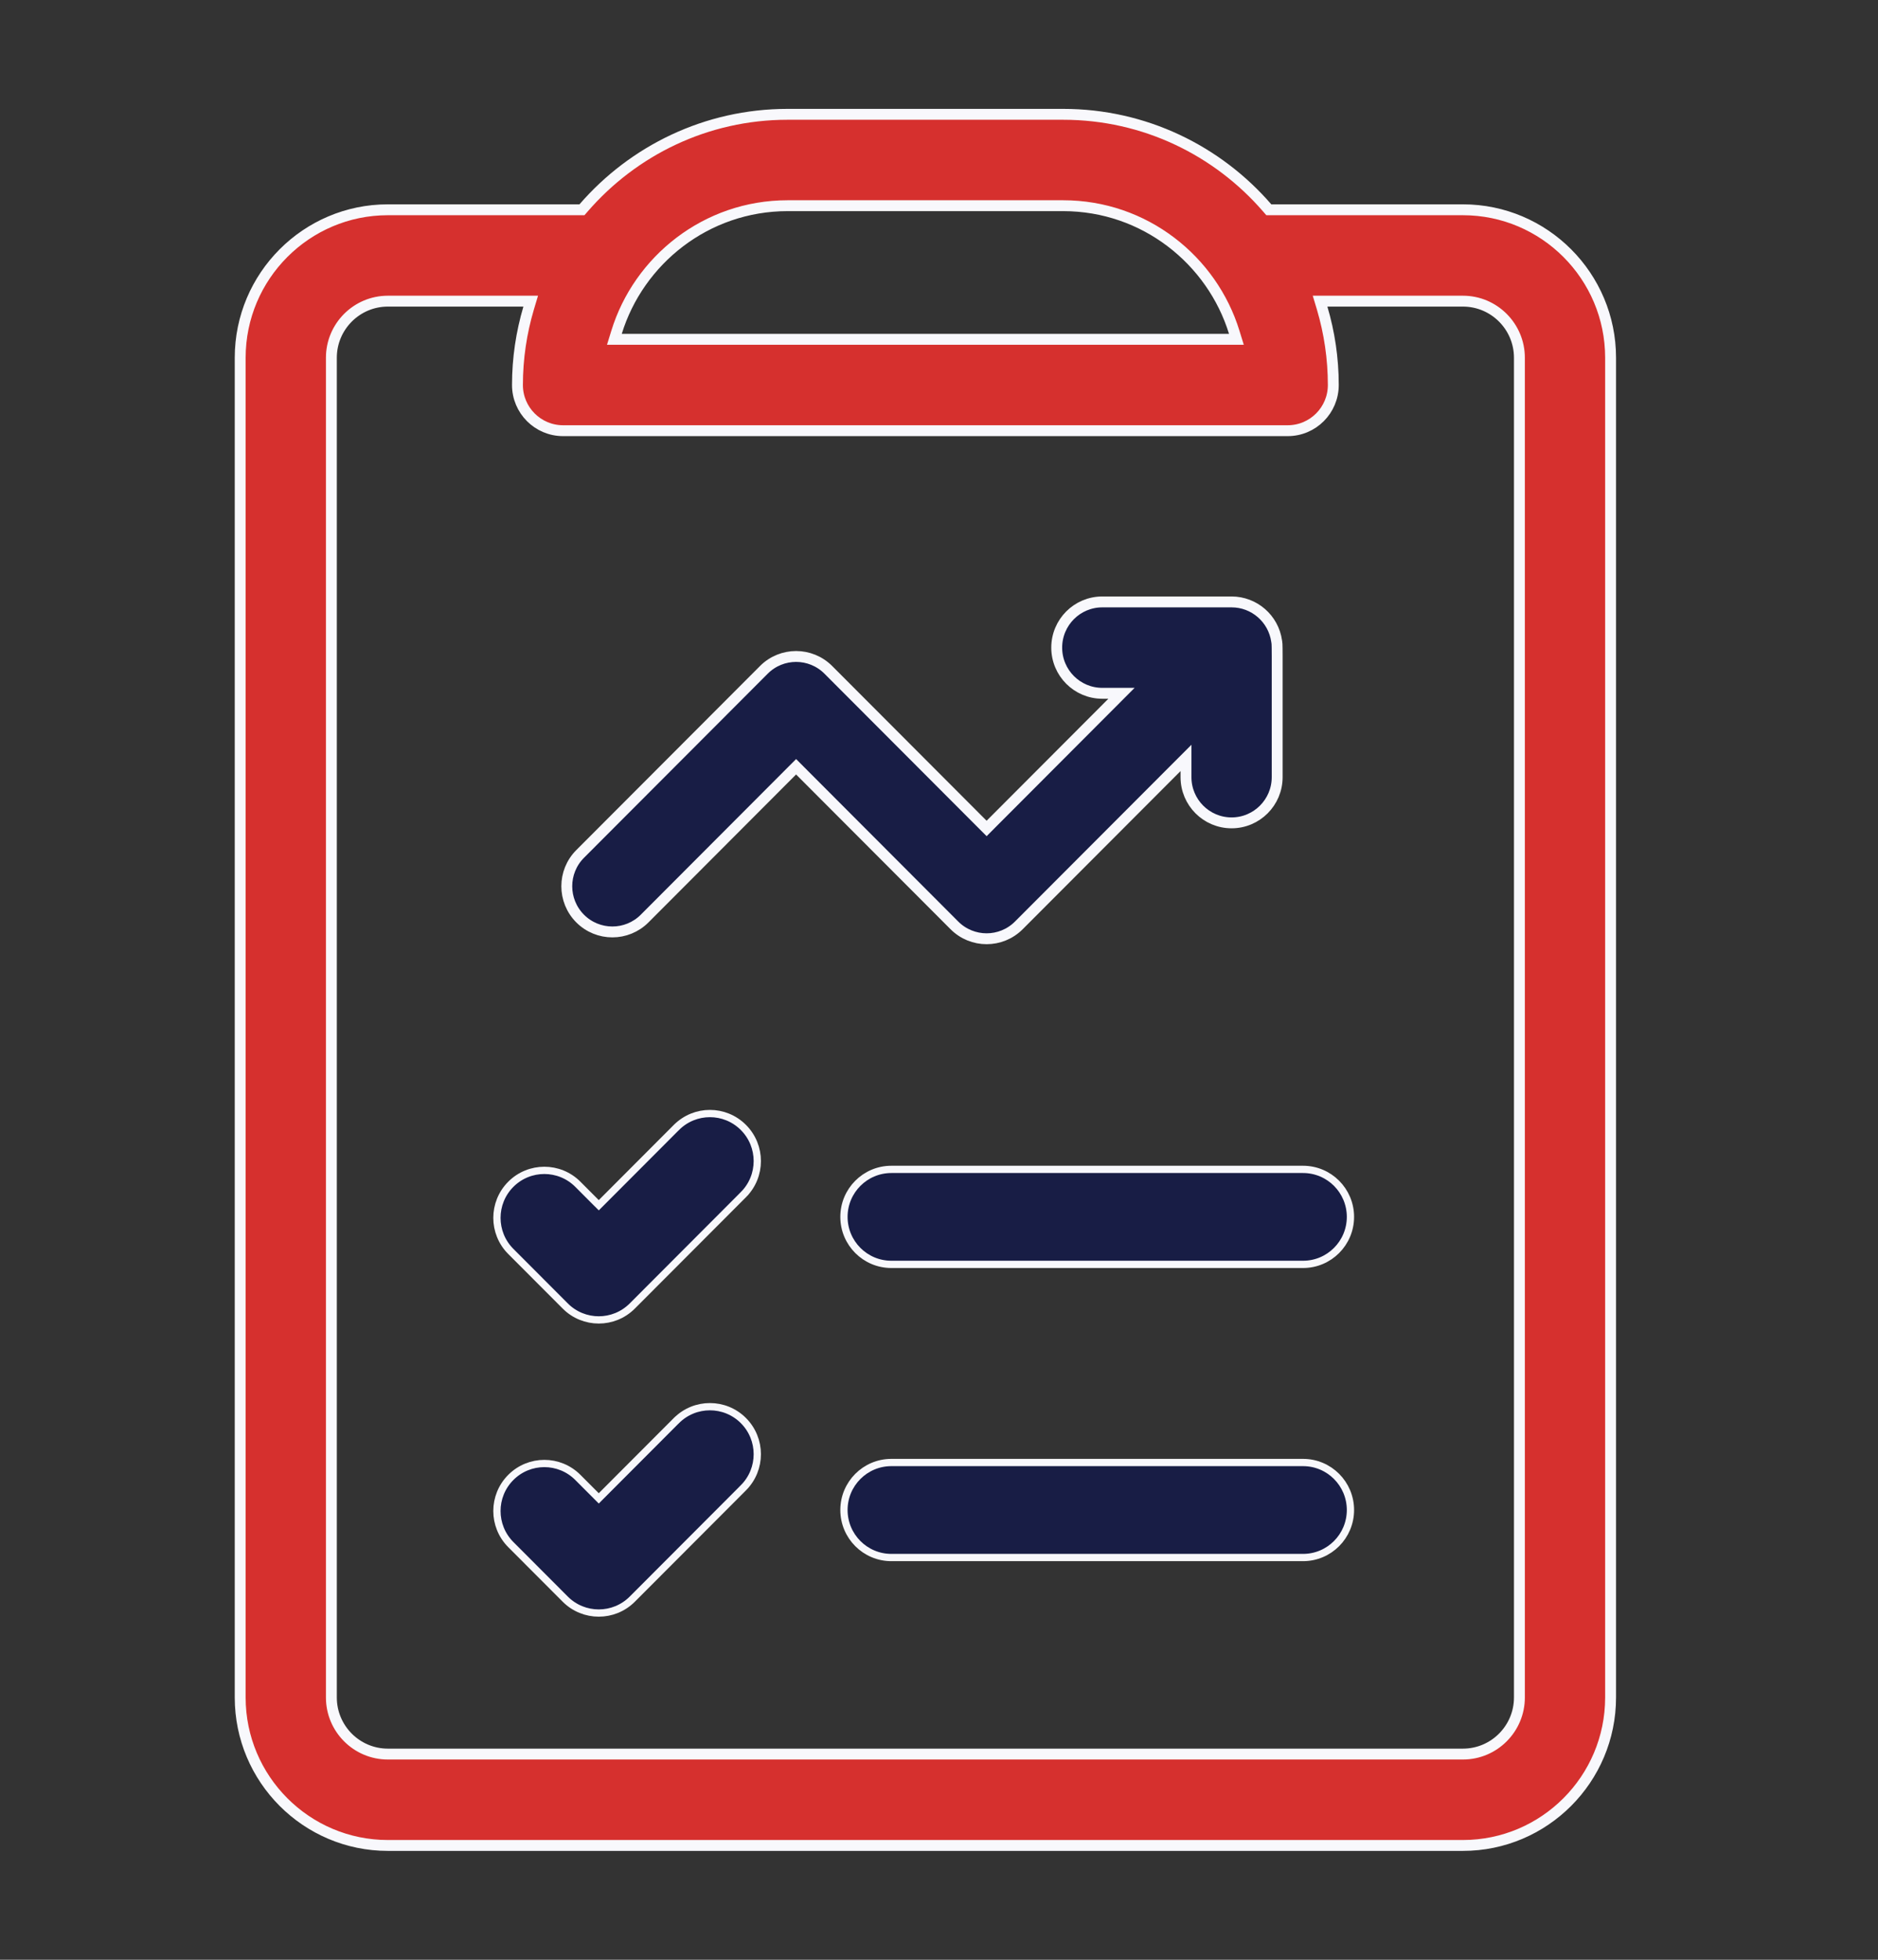 <svg width="69" height="72" viewBox="0 0 69 72" fill="none" xmlns="http://www.w3.org/2000/svg">
<rect x="0" y="0" width="69" height="72" fill="#333333" stroke="none"/>
<g clip-path="url(#clip0_53_693)">
<mask id="mask0_53_693" style="mask-type:alpha" maskUnits="userSpaceOnUse" x="0" y="0" width="69" height="72">
<path d="M68.8 0H0V72H68.8V0Z" fill="#C4C4C4"/>
</mask>
<g mask="url(#mask0_53_693)">
<path d="M46.558 7.638L46.618 7.707H46.709H53.75C56.741 7.707 59.175 10.145 59.175 13.143V62.364C59.175 65.362 56.741 67.8 53.75 67.8H14.25C11.259 67.8 8.825 65.362 8.825 62.364V13.143C8.825 10.145 11.259 7.707 14.25 7.707H21.291H21.382L21.442 7.638C23.264 5.534 25.947 4.2 28.938 4.2H39.062C42.053 4.2 44.736 5.534 46.558 7.638ZM45.156 12.466H45.427L45.347 12.207C44.532 9.558 42.052 7.557 39.062 7.557H28.938C25.944 7.557 23.466 9.563 22.653 12.207L22.573 12.466H22.844H45.156ZM19.422 11.321L19.499 11.064H19.231H14.25C13.105 11.064 12.175 11.997 12.175 13.143V62.364C12.175 63.51 13.105 64.443 14.25 64.443H53.75C54.895 64.443 55.825 63.51 55.825 62.364V13.143C55.825 11.997 54.895 11.064 53.75 11.064H48.769H48.501L48.578 11.321C48.843 12.217 48.987 13.164 48.987 14.145C48.987 15.072 48.237 15.823 47.312 15.823H20.688C19.763 15.823 19.012 15.072 19.012 14.145C19.012 13.164 19.157 12.217 19.422 11.321Z" fill="#d6302e" stroke="#F8F8FC" stroke-width="0.4"/>
<path d="M24.851 41.422L24.852 41.422C25.532 40.74 26.634 40.74 27.314 41.422L27.314 41.422C27.994 42.103 27.994 43.209 27.314 43.89L27.407 43.983L27.314 43.89L23.231 47.981L23.231 47.981C22.551 48.663 21.448 48.663 20.768 47.981L20.768 47.981L18.768 45.977L18.768 45.977C18.088 45.296 18.088 44.191 18.768 43.509L18.768 43.509C19.448 42.828 20.551 42.828 21.231 43.509L21.231 43.509L21.905 44.185L22 44.279L22.094 44.185L24.851 41.422Z" fill="#181D45" stroke="#F8F8FC" stroke-width="0.267"/>
<path d="M32.75 42.962H47.875C48.837 42.962 49.617 43.743 49.617 44.707C49.617 45.671 48.837 46.452 47.875 46.452H32.75C31.788 46.452 31.008 45.671 31.008 44.707C31.008 43.743 31.788 42.962 32.75 42.962Z" fill="#181D45" stroke="#F8F8FC" stroke-width="0.267"/>
<path d="M24.851 52.191L24.852 52.191C25.532 51.51 26.634 51.51 27.314 52.191L27.314 52.191C27.994 52.873 27.994 53.978 27.314 54.66L27.407 54.752L27.314 54.66L23.231 58.751L23.231 58.751C22.551 59.432 21.448 59.432 20.768 58.751L20.768 58.751L18.768 56.747L18.768 56.747C18.088 56.065 18.088 54.96 18.768 54.279L18.768 54.279C19.448 53.597 20.551 53.597 21.231 54.279L21.231 54.279L21.905 54.954L22 55.049L22.094 54.954L24.851 52.191Z" fill="#181D45" stroke="#F8F8FC" stroke-width="0.267"/>
<path d="M32.75 53.731H47.875C48.837 53.731 49.617 54.512 49.617 55.476C49.617 56.44 48.837 57.222 47.875 57.222H32.75C31.788 57.222 31.008 56.44 31.008 55.476C31.008 54.512 31.788 53.731 32.75 53.731Z" fill="#181D45" stroke="#F8F8FC" stroke-width="0.267"/>
<path d="M37.434 33.997L37.434 33.997C36.78 34.653 35.719 34.653 35.065 33.997L35.065 33.997L29.391 28.312L29.25 28.17L29.108 28.312L23.684 33.747L23.684 33.747C23.03 34.402 21.969 34.402 21.315 33.747L21.315 33.747C20.661 33.091 20.661 32.028 21.315 31.373L21.315 31.373L28.065 24.61L28.065 24.61C28.719 23.954 29.78 23.954 30.434 24.61L30.434 24.61L36.108 30.295L36.25 30.437L36.391 30.295L40.864 25.813L41.205 25.471H40.723H40.5C39.575 25.471 38.825 24.72 38.825 23.793C38.825 22.865 39.575 22.114 40.5 22.114H45.249L45.249 22.114C46.084 22.114 46.787 22.73 46.905 23.551C46.909 23.578 46.912 23.593 46.913 23.603C46.917 23.62 46.918 23.627 46.919 23.66C46.923 23.72 46.924 23.839 46.925 24.124C46.926 24.431 46.926 24.926 46.925 25.739C46.925 26.425 46.925 27.336 46.925 28.552C46.925 29.48 46.174 30.231 45.25 30.231C44.325 30.231 43.575 29.48 43.575 28.552V28.328V27.845L43.233 28.187L37.434 33.997Z" fill="#181D45" stroke="#F8F8FC" stroke-width="0.4"/>
</g>
</g>
<defs>
<clipPath id="clip0_53_693">
<rect width="68.8" height="72" fill="white"/>
</clipPath>
</defs>
</svg>
